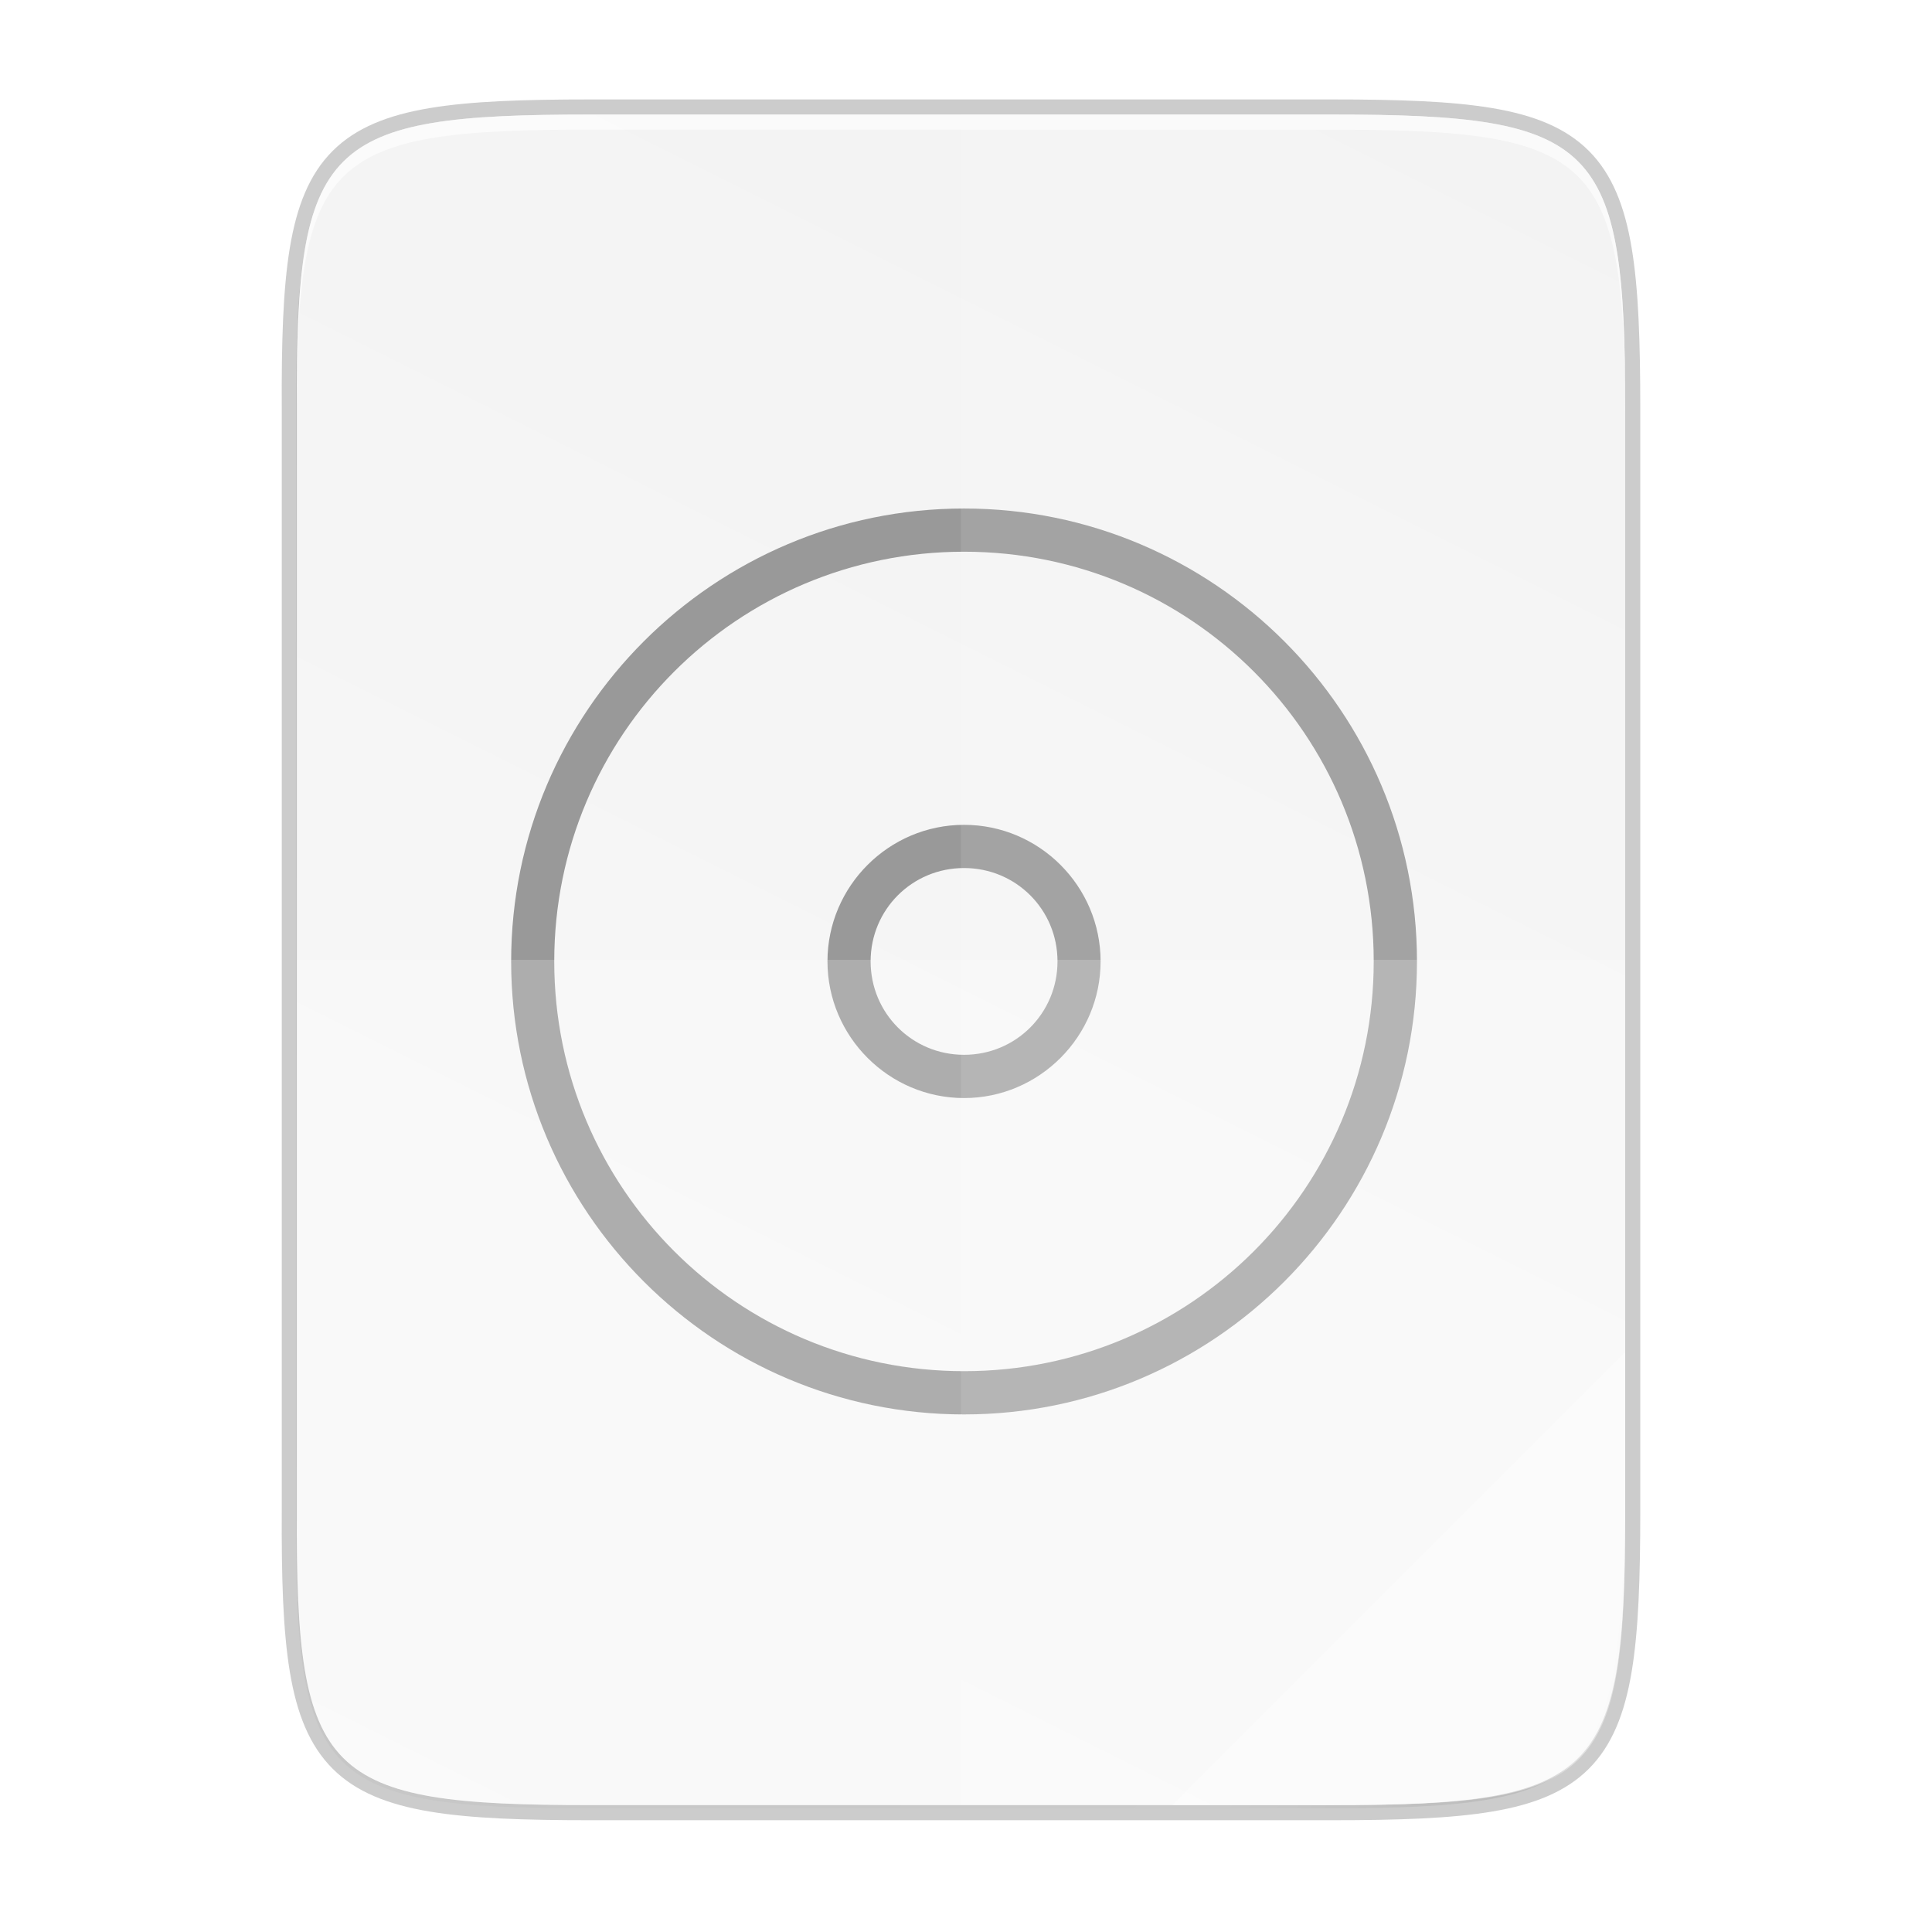 <?xml version="1.0" encoding="UTF-8" standalone="no"?>
<svg
   xmlns:dc="http://purl.org/dc/elements/1.1/"
   xmlns:cc="http://creativecommons.org/ns#"
   xmlns:rdf="http://www.w3.org/1999/02/22-rdf-syntax-ns#"
   xmlns:svg="http://www.w3.org/2000/svg"
   xmlns="http://www.w3.org/2000/svg"
   xmlns:sodipodi="http://sodipodi.sourceforge.net/DTD/sodipodi-0.dtd"
   xmlns:inkscape="http://www.inkscape.org/namespaces/inkscape"
   width="256"
   height="256"
   version="1.1"
   viewBox="0 0 67.73 67.73"
   id="svg45"
   sodipodi:docname="application-x-cd-image.svg"
   inkscape:version="0.92.3 (2405546, 2018-03-11)">
  <sodipodi:namedview
     pagecolor="#ffffff"
     bordercolor="#666666"
     borderopacity="1"
     objecttolerance="10"
     gridtolerance="10"
     guidetolerance="10"
     inkscape:pageopacity="0"
     inkscape:pageshadow="2"
     inkscape:window-width="1920"
     inkscape:window-height="1009"
     id="namedview47"
     showgrid="false"
     inkscape:zoom="3.2617188"
     inkscape:cx="73.274252"
     inkscape:cy="128"
     inkscape:window-x="0"
     inkscape:window-y="34"
     inkscape:window-maximized="1"
     inkscape:current-layer="g35" />
  <defs
     id="defs17">
    <linearGradient
       id="linearGradient4226-3"
       x1="529.655"
       x2="-35.31"
       y1="401.584"
       y2="119.093"
       gradientTransform="matrix(0 -.12 .12 0 .363 292.548)"
       gradientUnits="userSpaceOnUse">
      <stop
         style="stop-color:#f2f2f2"
         offset="0"
         id="stop2" />
      <stop
         style="stop-color:#f9f9f9"
         offset="1"
         id="stop4" />
    </linearGradient>
    <linearGradient
       id="linearGradient4358"
       x1="88"
       x2="488"
       y1="88"
       y2="488"
       gradientUnits="userSpaceOnUse">
      <stop
         style="stop-color:#000000;stop-opacity:.588"
         offset="0"
         id="stop7" />
      <stop
         style="stop-color:#000000;stop-opacity:0"
         offset=".88"
         id="stop9" />
      <stop
         style="stop-color:#000000"
         offset="1"
         id="stop11" />
    </linearGradient>
    <filter
       id="filter4346"
       x="-.01"
       y="-.01"
       width="1.026"
       height="1.022"
       style="color-interpolation-filters:sRGB">
      <feGaussianBlur
         stdDeviation="2.12"
         id="feGaussianBlur14" />
    </filter>
  </defs>
  <g
     transform="translate(0,-229.267)"
     id="g43">
    <path
       d="m20.705 233.282c-9.339 0-10.344 0.959-10.298 10.317v38.633c-0.046 9.358 0.959 10.317 10.298 10.317h25.971c9.339 0 10.298-0.959 10.298-10.317v-38.633c0-9.358-0.959-10.317-10.298-10.317z"
       style="fill:none;opacity:.2;stroke-width:1.058;stroke:#000000"
       id="path19" />
    <path
       transform="matrix(.132 0 0 .132 -4.41 223.757)"
       d="m189.843 74c-70.593 0-78.189 7.251-77.843 77.987v292.026c-0.346 70.736 7.25 77.987 77.843 77.987h196.314c70.593 0 76.007-7.274 77.843-77.987v-292.026c0-70.737-7.25-77.987-77.843-77.987z"
       style="filter:url(#filter4346);opacity:.1"
       id="path21" />
    <path
       transform="matrix(.132 0 0 .132 -4.41 223.757)"
       d="m189.843 74c-70.593 0-78.189 7.251-77.843 77.987v292.026c-0.346 70.736 7.25 77.987 77.843 77.987h196.314c70.593 0 77.843-7.25 77.843-77.987v-292.026c0-70.737-7.25-77.987-77.843-77.987z"
       style="fill:url(#linearGradient4358);filter:url(#filter4380);opacity:.3"
       id="path23" />
    <path
       d="m20.705 233.282c-9.339 0-10.344 0.959-10.298 10.317v38.633c-0.046 9.358 0.959 10.317 10.298 10.317h25.971c9.339 0 10.298-0.959 10.298-10.317v-38.633c0-9.358-0.959-10.317-10.298-10.317z"
       style="fill:url(#linearGradient4226-3);stroke-width:1.987;stroke-miterlimit:4;stroke-dasharray:none"
       id="path25" />
    <path
       d="m20.705 233.282c-9.339 0-10.344 0.959-10.298 10.317v0.529c-0.046-9.358 0.959-10.317 10.298-10.317h25.971c9.339 0 10.298 0.959 10.298 10.317v-0.529c0-9.358-0.959-10.317-10.298-10.317z"
       style="fill:#ffffff;opacity:.6"
       id="path27" />
    <rect
       transform="rotate(90)"
       x="250.48"
       y="-46.39"
       width="25.4"
       height="25.4"
       style="fill:none"
       id="rect29" />
    <rect
       transform="rotate(90)"
       x="250.48"
       y="-46.39"
       width="25.4"
       height="25.4"
       style="fill:none"
       id="rect31" />
    <g
       transform="matrix(1.763,0,0,1.763,-558.571,-1.237)"
       style="stroke:#808080;stroke-width:1.128;stroke-miterlimit:4;stroke-dasharray:none;enable-background:new"
       id="g35">
      <path
         d="m 336,140.857 c -4.969,0 -9.006,4.037 -9.006,9.006 0,4.969 4.037,9.008 9.006,9.008 4.969,0 9.006,-4.039 9.006,-9.008 0,-4.969 -4.037,-9.006 -9.006,-9.006 z m 0,0.859 c 4.505,0 8.146,3.642 8.146,8.146 0,4.505 -3.642,8.149 -8.146,8.149 -4.505,0 -8.149,-3.644 -8.149,-8.149 0,-4.505 3.644,-8.146 8.149,-8.146 z m 0,5.431 c -1.495,0 -2.716,1.22 -2.716,2.715 0,1.495 1.221,2.718 2.716,2.718 1.495,0 2.715,-1.223 2.715,-2.718 0,-1.495 -1.22,-2.715 -2.715,-2.715 z m 0,0.859 c 1.031,0 1.858,0.825 1.858,1.856 0,1.031 -0.827,1.858 -1.858,1.858 -1.031,0 -1.858,-0.827 -1.858,-1.858 0,-1.031 0.827,-1.856 1.858,-1.856 z"
         style="opacity:1;fill:#999999;stroke:none;stroke-width:1.138;stroke-miterlimit:4;stroke-dasharray:none;fill-opacity:1"
         id="path33"
         inkscape:connector-curvature="0" />
    </g>
    <path
       d="m33.69 233.282v59.267h12.985c9.339 0 10.055-0.962 10.298-10.317v-38.633c0-9.358-0.959-10.317-10.298-10.317z"
       style="fill:#ffffff;opacity:.1"
       id="path37" />
    <path
       d="m10.407 262.915v19.316c-0.046 9.358 0.959 10.317 10.298 10.317h25.971c9.339 0 10.055-0.962 10.298-10.317v-19.316z"
       style="fill:#ffffff;opacity:.2"
       id="path39" />
    <path
       d="m41.099 292.548 15.875-15.875v5.949c-0.014 8.995-1.006 9.926-10.1 9.926z"
       style="fill:#ffffff;opacity:.4"
       id="path41" />
  </g>
</svg>
